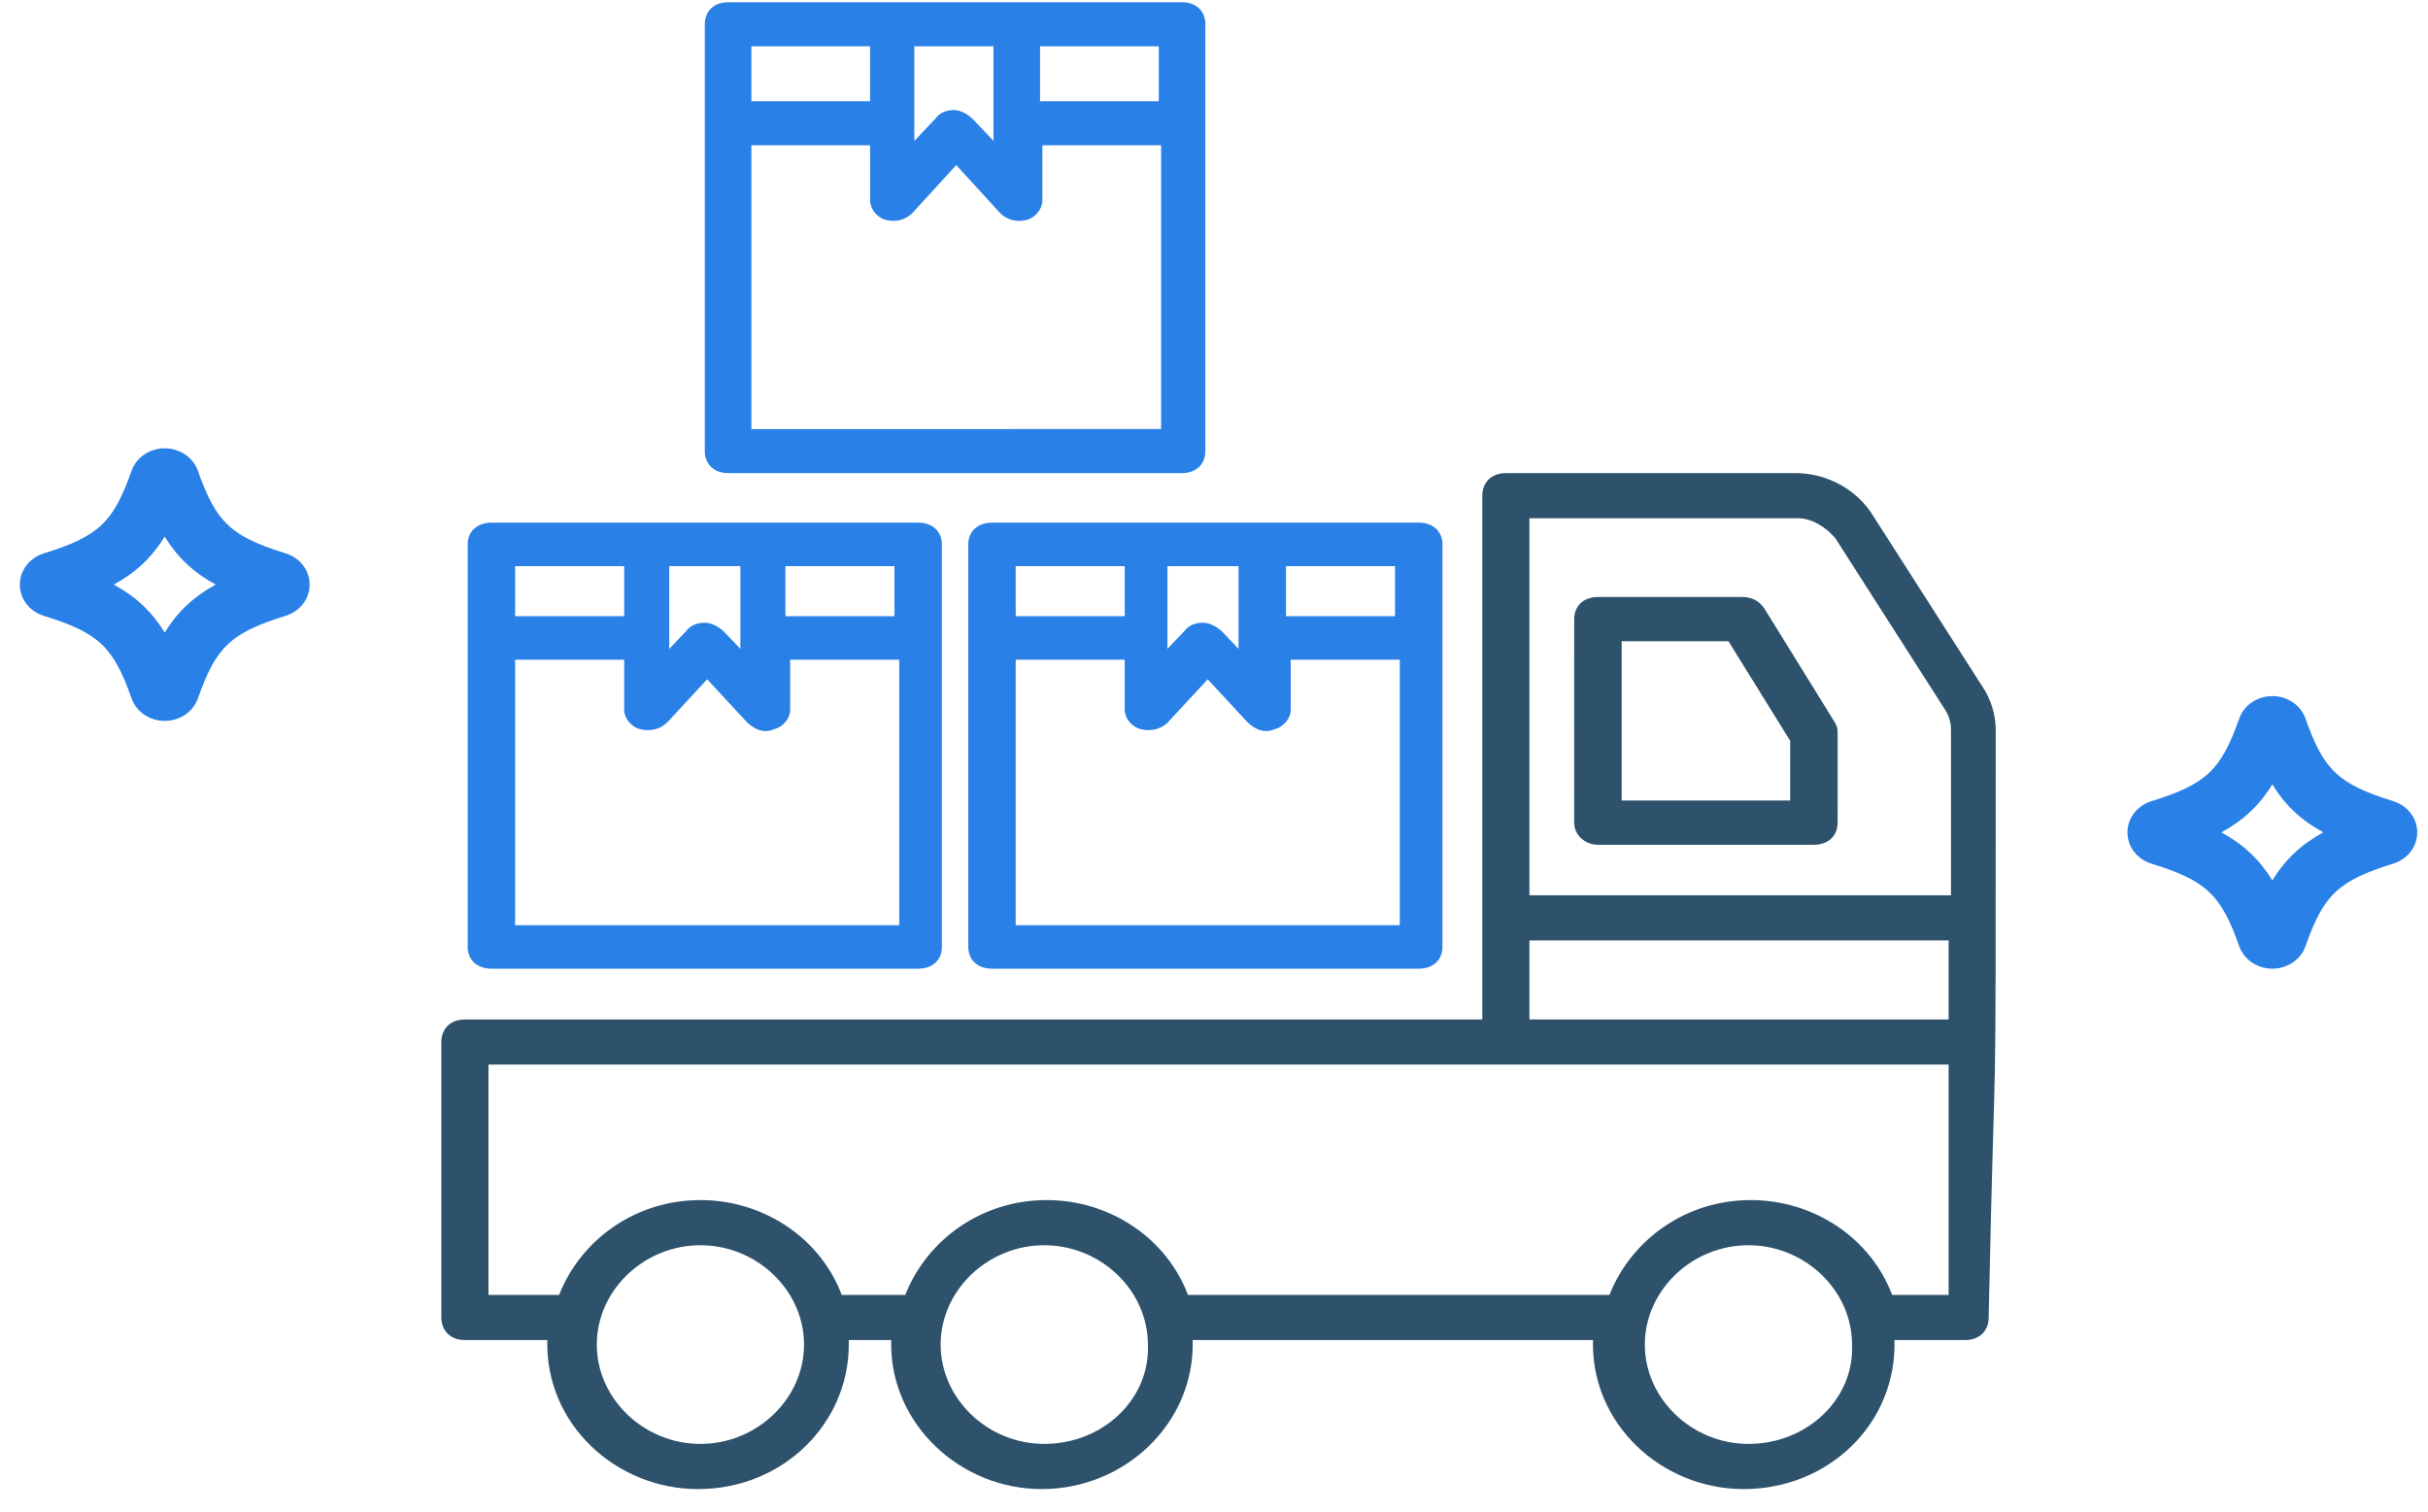 <svg width="106" height="66" viewBox="0 0 106 66" fill="none" xmlns="http://www.w3.org/2000/svg">
<path d="M8.639 20.555C8.432 19.968 7.85 19.574 7.192 19.574C6.533 19.574 5.951 19.969 5.744 20.556C4.95 22.811 4.306 23.418 1.911 24.162C1.287 24.356 0.867 24.903 0.866 25.523C0.865 26.144 1.284 26.692 1.91 26.887C4.306 27.631 4.951 28.238 5.744 30.494C5.952 31.081 6.533 31.475 7.191 31.475C7.849 31.475 8.431 31.081 8.639 30.493C9.433 28.238 10.077 27.631 12.474 26.886C13.099 26.691 13.519 26.143 13.518 25.522C13.516 24.902 13.098 24.355 12.474 24.162C10.078 23.418 9.433 22.81 8.639 20.555L8.639 20.555ZM7.191 27.617C6.628 26.705 5.935 26.054 4.966 25.524C5.937 24.994 6.627 24.343 7.191 23.431C7.754 24.343 8.447 24.993 9.416 25.524C8.448 26.054 7.756 26.705 7.191 27.617ZM11.673 26.435C11.674 26.435 11.674 26.435 11.673 26.435H11.675H11.673Z" fill="#2980E7"/>
<path d="M87.128 31.894C87.128 31.204 86.922 30.514 86.511 29.922L81.781 22.529C81.062 21.346 79.725 20.656 78.388 20.656H65.742C65.125 20.656 64.714 21.05 64.714 21.642V44.512H20.296C19.68 44.512 19.268 44.906 19.268 45.498V57.525C19.268 58.116 19.68 58.51 20.296 58.51H23.895C23.792 62.158 26.876 65.016 30.475 65.016C34.177 65.016 37.056 62.158 37.056 58.707V58.51H38.907V58.707C38.907 62.157 41.888 65.016 45.487 65.016C49.086 65.016 52.17 62.158 52.068 58.51H69.546C69.444 62.158 72.528 65.016 76.127 65.016C79.829 65.016 82.81 62.158 82.707 58.51H85.792C86.409 58.51 86.82 58.116 86.82 57.525C87.128 42.837 87.128 52.103 87.128 31.894L87.128 31.894ZM80.136 23.515L84.866 30.908C85.072 31.204 85.175 31.499 85.175 31.894V39.09L66.77 39.09V22.627H78.491C79.108 22.627 79.725 23.022 80.137 23.515H80.136ZM66.77 41.061H85.072V44.511H66.77V41.061ZM30.578 63.044C28.111 63.044 26.055 61.072 26.055 58.707C26.055 56.341 28.111 54.369 30.578 54.369C33.046 54.369 35.102 56.341 35.102 58.707C35.103 61.072 33.046 63.044 30.578 63.044ZM45.59 63.044C43.122 63.044 41.066 61.072 41.066 58.707C41.066 56.341 43.122 54.369 45.59 54.369C48.057 54.369 50.114 56.341 50.114 58.707C50.217 61.072 48.161 63.044 45.59 63.044ZM76.333 63.044C73.865 63.044 71.809 61.072 71.809 58.707C71.809 56.341 73.865 54.369 76.333 54.369C78.8 54.369 80.856 56.341 80.856 58.707C80.959 61.072 78.903 63.044 76.333 63.044ZM85.072 56.538H82.605C81.679 54.074 79.212 52.398 76.435 52.398C73.556 52.398 71.192 54.172 70.266 56.538H51.862C50.936 54.074 48.469 52.398 45.693 52.398C42.814 52.398 40.449 54.172 39.523 56.538H36.748C35.822 54.074 33.355 52.398 30.579 52.398C27.7 52.398 25.335 54.172 24.41 56.538H21.325V46.483H85.072L85.072 56.538Z" fill="#2E526B"/>
<path d="M69.761 36.885H79.19C79.812 36.885 80.226 36.499 80.226 35.919L80.227 32.055C80.227 31.862 80.227 31.765 80.123 31.572L77.015 26.549C76.808 26.259 76.497 26.066 76.082 26.066H69.762C69.14 26.066 68.726 26.452 68.726 27.032L68.725 35.919C68.725 36.499 69.243 36.885 69.761 36.885L69.761 36.885ZM70.797 27.998H75.46L78.155 32.345L78.154 34.953H70.797L70.797 27.998Z" fill="#2E526B"/>
<path d="M20.419 41.345C20.419 41.915 20.833 42.295 21.454 42.295H40.086C40.707 42.295 41.121 41.915 41.121 41.345V23.77C41.121 23.2 40.707 22.82 40.086 22.82H21.454C20.833 22.82 20.419 23.2 20.419 23.77V41.345ZM22.489 40.395V28.804H27.25V30.989C27.25 31.37 27.561 31.75 27.975 31.845C28.389 31.939 28.803 31.845 29.113 31.559L30.873 29.659L32.633 31.559C32.944 31.845 33.358 32.034 33.772 31.845C34.186 31.75 34.496 31.37 34.496 30.989V28.804H39.258V40.395H22.489ZM39.051 26.905H34.289V24.72H39.051V26.905ZM32.323 24.72V28.33L31.598 27.57C31.392 27.38 31.081 27.19 30.77 27.19C30.459 27.19 30.149 27.285 29.942 27.57L29.218 28.33V24.72H32.323ZM27.251 24.72V26.905H22.489V24.72H27.251Z" fill="#2980E7"/>
<path d="M43.307 22.82C42.686 22.82 42.272 23.2 42.272 23.77V41.345C42.272 41.915 42.686 42.295 43.307 42.295H61.939C62.56 42.295 62.974 41.915 62.974 41.345V23.77C62.974 23.2 62.56 22.82 61.939 22.82H43.307ZM49.103 24.72V26.905H44.342V24.72H49.103ZM44.342 40.395V28.804H49.103V30.989C49.103 31.369 49.414 31.75 49.828 31.844C50.242 31.939 50.656 31.844 50.966 31.559L52.726 29.659L54.486 31.559C54.797 31.844 55.211 32.034 55.625 31.844C56.039 31.75 56.349 31.369 56.349 30.989V28.804H61.111V40.395H44.342ZM60.904 26.905H56.142V24.72H60.904V26.905ZM54.072 24.72V28.33L53.348 27.57C53.141 27.38 52.83 27.19 52.52 27.19C52.209 27.19 51.899 27.285 51.691 27.57L50.967 28.33V24.72H54.072Z" fill="#2980E7"/>
<path d="M30.77 19.695C30.77 20.271 31.177 20.656 31.786 20.656H51.607C52.216 20.656 52.623 20.271 52.623 19.695V1.059C52.623 0.483 52.216 0.098 51.607 0.098H31.786C31.177 0.098 30.77 0.483 30.77 1.059V19.695ZM32.803 18.735V6.342H37.987V8.744C37.987 9.128 38.292 9.512 38.698 9.608C39.105 9.704 39.511 9.608 39.816 9.32L41.747 7.206L43.678 9.32C43.983 9.608 44.39 9.704 44.796 9.608C45.203 9.512 45.508 9.128 45.508 8.744L45.508 6.342H50.692V18.733L32.803 18.735ZM50.59 4.421H45.406V2.02H50.59V4.421ZM43.373 2.02V6.15L42.459 5.189C42.255 4.998 41.95 4.805 41.645 4.805C41.34 4.805 41.035 4.901 40.832 5.189L39.917 6.15L39.917 2.02H43.373ZM37.986 2.02V4.421H32.802V2.02H37.986Z" fill="#2980E7"/>
<path d="M100.652 31.375C100.445 30.787 99.863 30.393 99.204 30.393C98.546 30.393 97.964 30.788 97.757 31.376C96.963 33.63 96.318 34.237 93.924 34.982C93.299 35.176 92.88 35.723 92.879 36.342C92.877 36.964 93.297 37.511 93.923 37.707C96.318 38.451 96.963 39.058 97.757 41.314C97.965 41.9 98.546 42.295 99.204 42.295C99.862 42.295 100.444 41.9 100.651 41.313C101.445 39.058 102.09 38.451 104.487 37.706C105.112 37.511 105.531 36.963 105.53 36.341C105.529 35.722 105.111 35.175 104.487 34.982C102.091 34.237 101.445 33.629 100.652 31.375L100.652 31.375ZM99.204 38.437C98.64 37.525 97.948 36.874 96.979 36.343C97.949 35.813 98.64 35.162 99.204 34.25C99.767 35.162 100.459 35.813 101.429 36.343C100.461 36.874 99.769 37.525 99.204 38.437ZM103.686 37.254C103.687 37.254 103.687 37.254 103.686 37.254H103.688H103.686Z" fill="#2980E7"/>
</svg>
